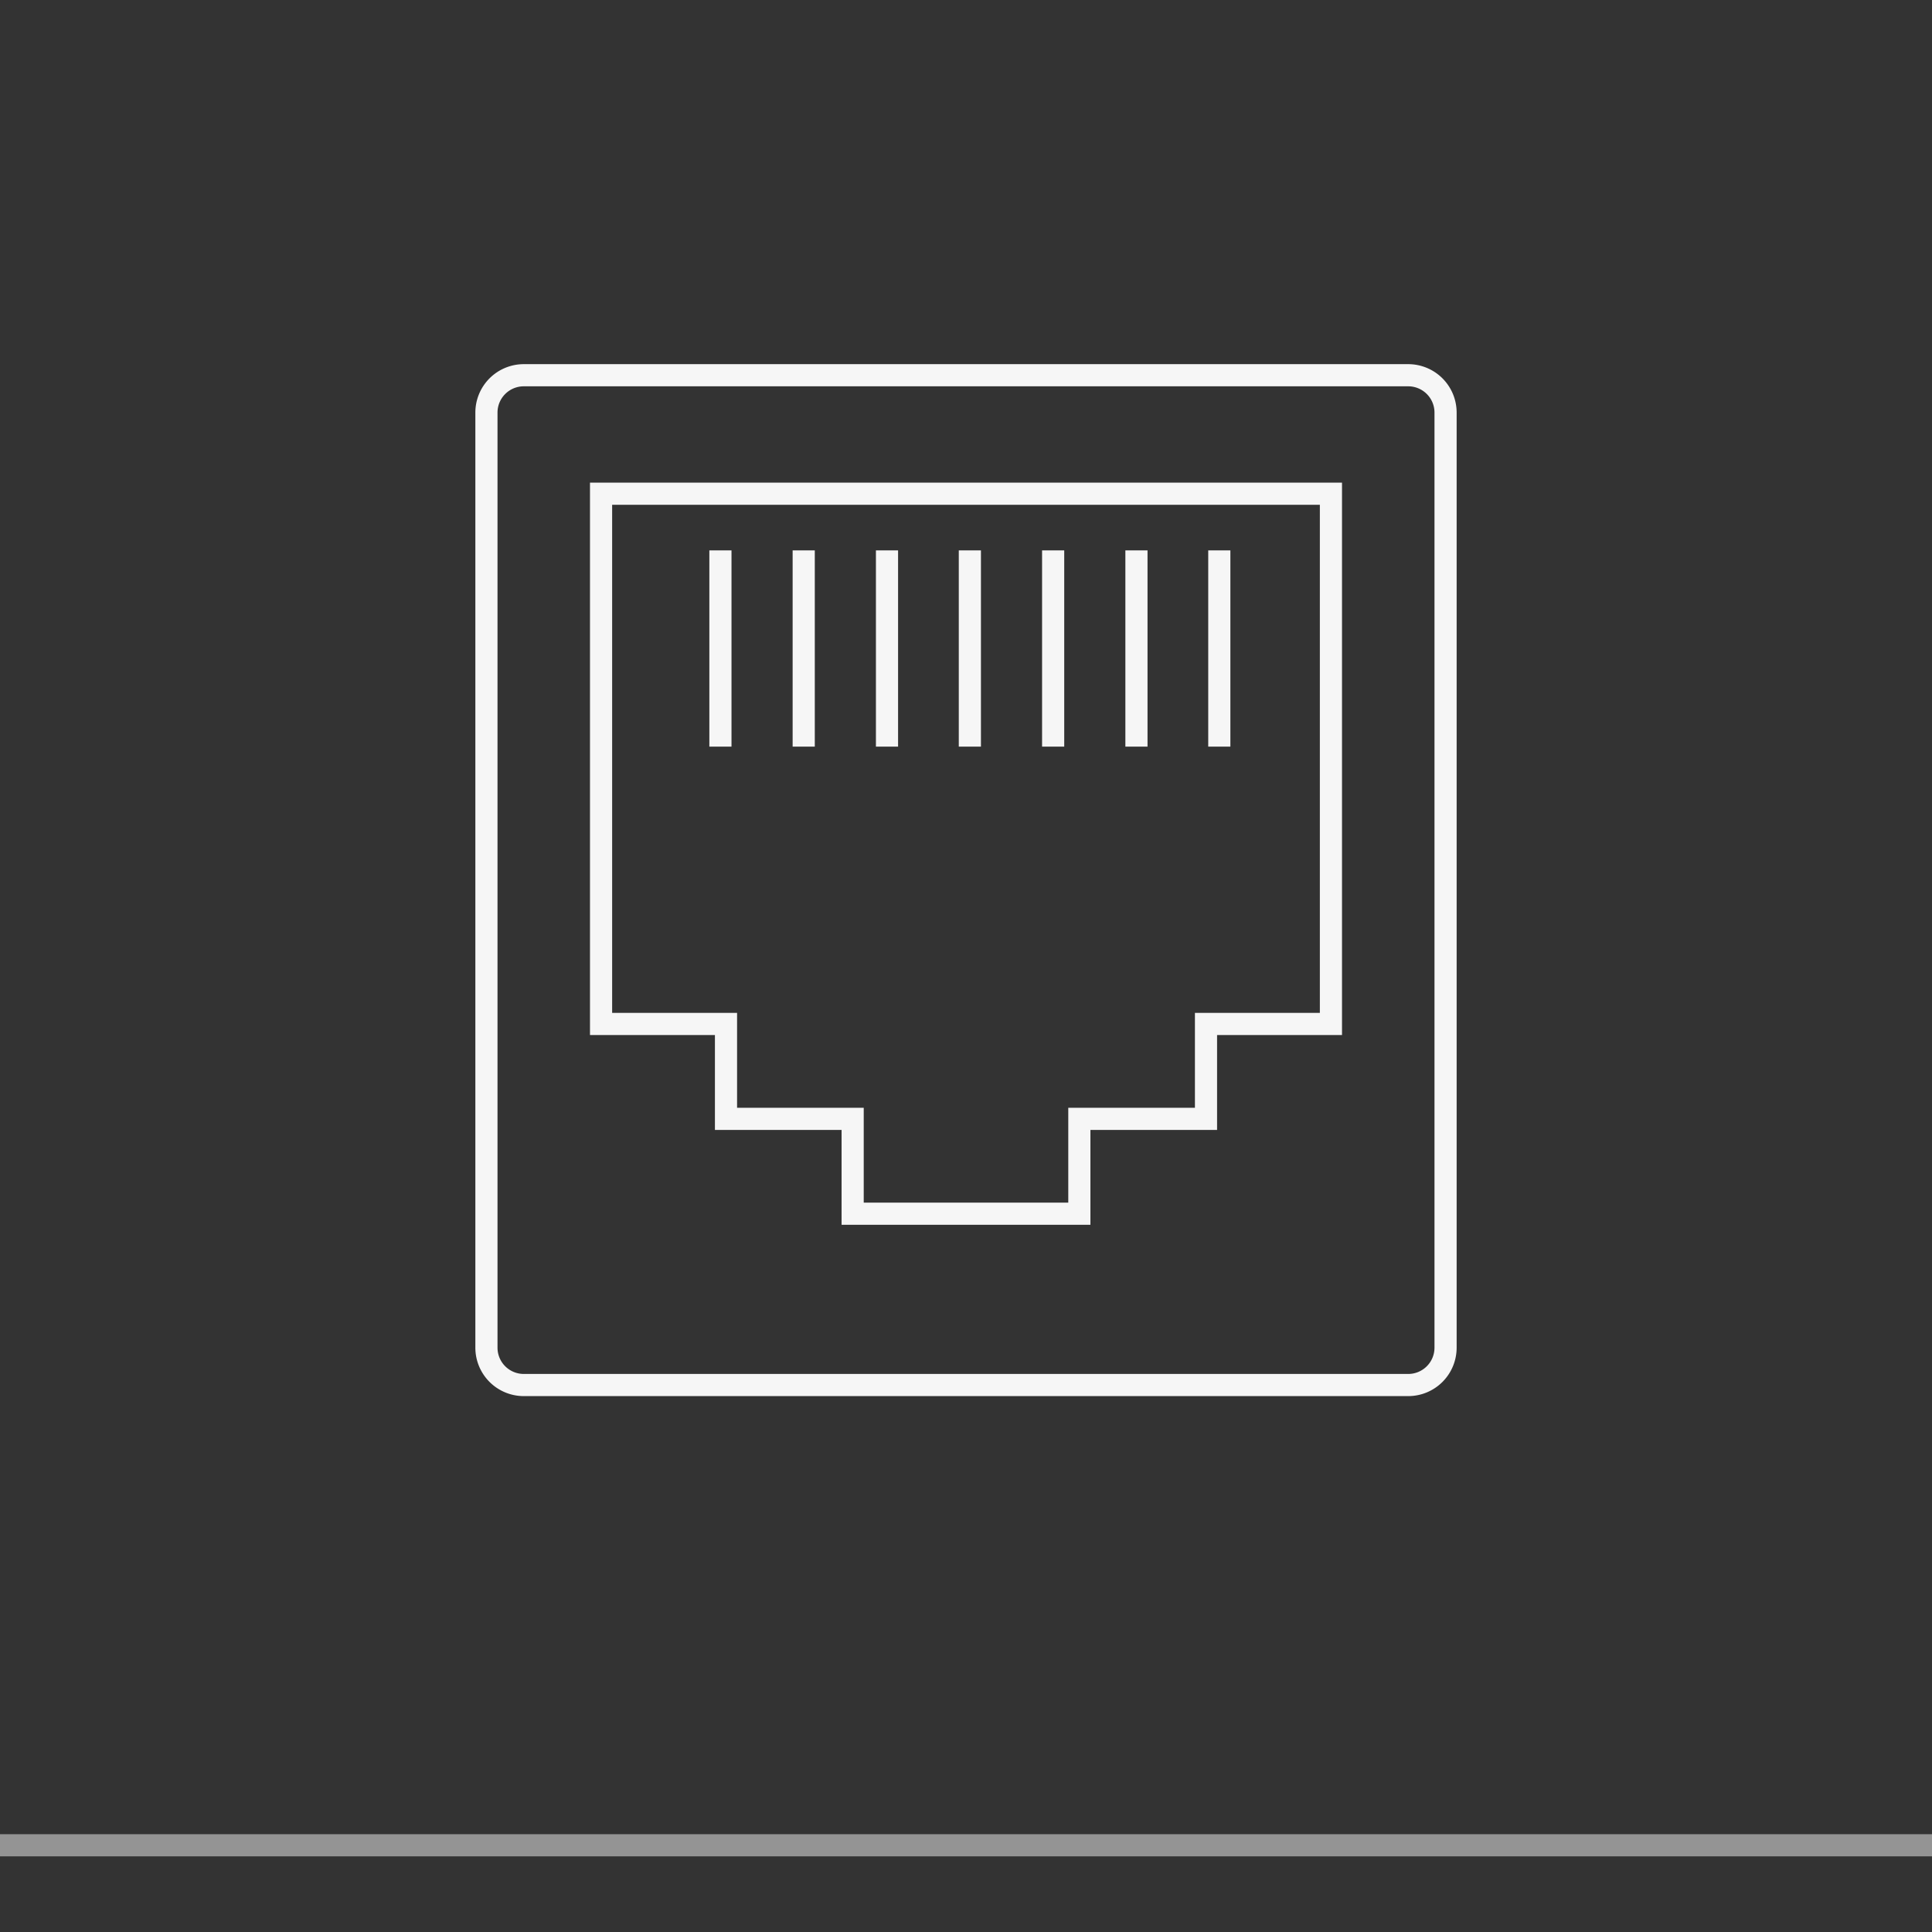 <svg id="Layer_1" data-name="Layer 1" xmlns="http://www.w3.org/2000/svg" viewBox="0 0 45 45"><rect x="0" y="0" width="45" height="45" fill="#333333" stroke="none"/><path d="M14,11.5H31V23.85H28.09v2.21H25.14v2.21H19.86V26.06H16.91V23.85H14ZM32.79,32.26a.87.87,0,0,0,.88-.88V9.62a.87.87,0,0,0-.88-.88H12.21a.87.87,0,0,0-.88.88V31.38a.87.87,0,0,0,.88.88ZM28.4,12.82v4.57m-1.93-4.57v4.57m-1.94,0V12.82m-1.94,4.57V12.82m-1.93,4.57V12.82m-1.94,4.57V12.82m-1.94,4.57V12.82" style="fill:none;stroke:#f6f6f6;stroke-miterlimit:10;stroke-width:0.516px"/><line x1="45" y1="42.98" y2="42.98" style="fill:none;stroke:#f6f6f6;stroke-miterlimit:10;stroke-width:0.516px;opacity:0.5"/></svg>